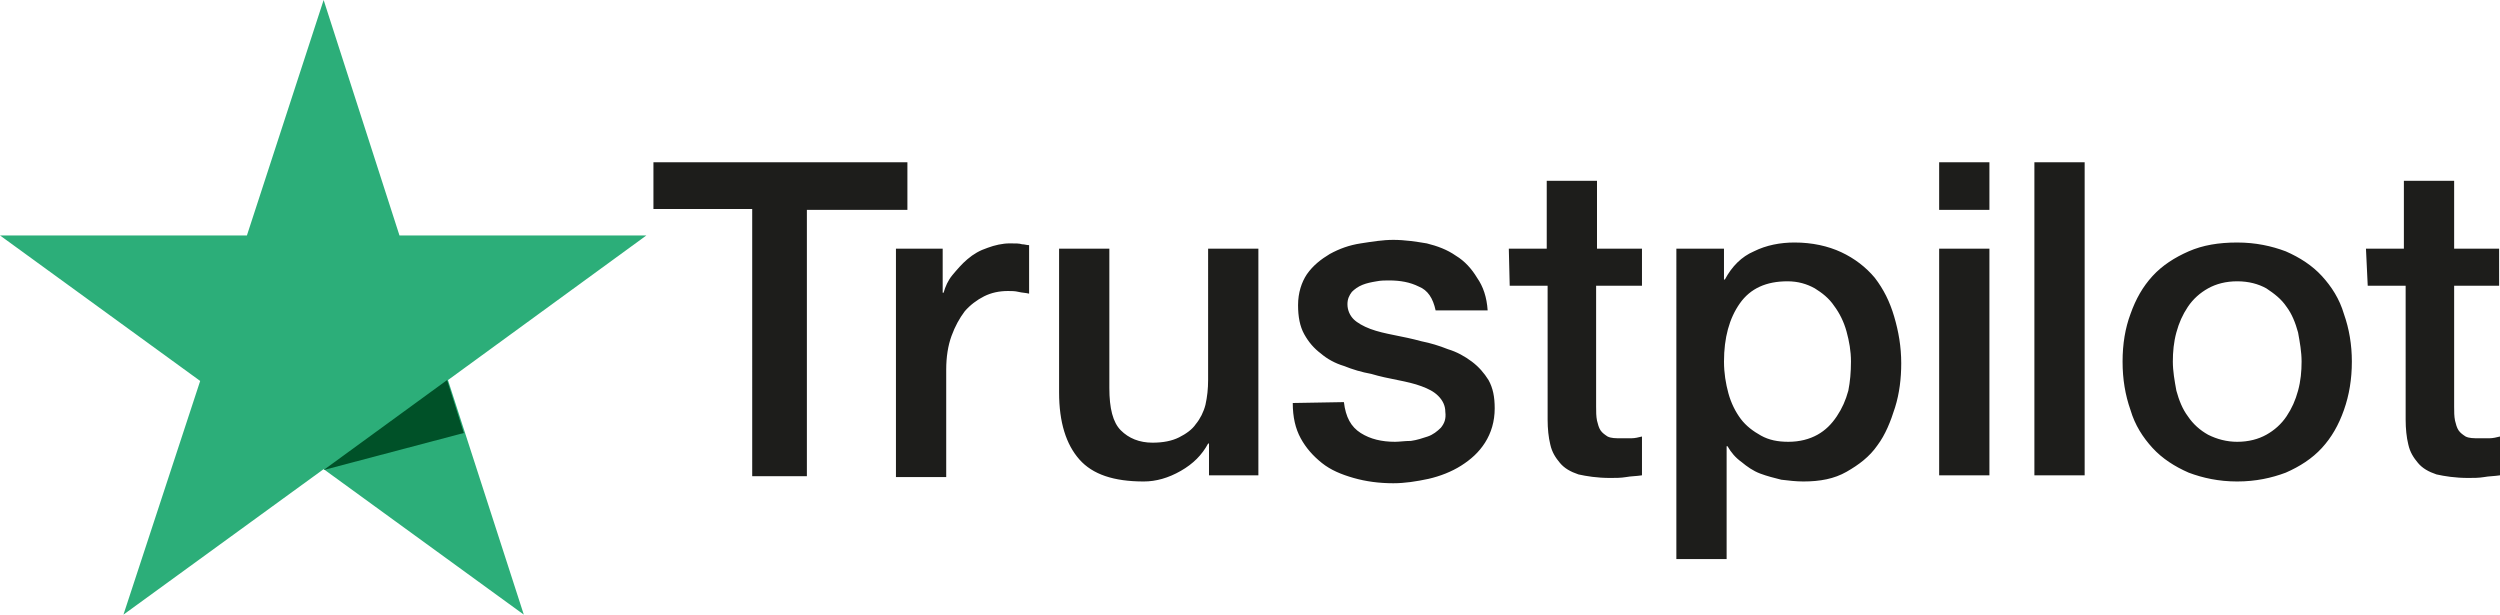 <?xml version="1.0" encoding="utf-8"?>
<!-- Generator: Adobe Illustrator 27.0.1, SVG Export Plug-In . SVG Version: 6.00 Build 0)  -->
<svg version="1.1" id="Layer_1" xmlns="http://www.w3.org/2000/svg" xmlns:xlink="http://www.w3.org/1999/xlink" x="0px" y="0px"
	 viewBox="0 0 283.5 69.7" style="enable-background:new 0 0 283.5 69.7;" xml:space="preserve">
<style type="text/css">
	.st0{fill:#1D1D1B;}
	.st1{fill:#2CAE79;}
	.st2{fill:#005128;}
</style>
<path class="st0" d="M74.1,18.4h28.8v5.4H91.5v30.2h-6.2V23.7H74.1L74.1,18.4L74.1,18.4L74.1,18.4z M101.6,28.2h5.3v5h0.1
	c0.2-0.7,0.5-1.4,1-2s1.1-1.3,1.7-1.8c0.7-0.6,1.4-1,2.3-1.3c0.8-0.3,1.7-0.5,2.5-0.5c0.7,0,1.1,0,1.4,0.1c0.3,0,0.5,0.1,0.8,0.1
	v5.5c-0.4-0.1-0.8-0.1-1.2-0.2c-0.4-0.1-0.8-0.1-1.2-0.1c-1,0-1.9,0.2-2.7,0.6s-1.6,1-2.2,1.7c-0.6,0.8-1.1,1.7-1.5,2.8
	c-0.4,1.1-0.6,2.4-0.6,3.8v12.2h-5.7L101.6,28.2L101.6,28.2L101.6,28.2z M142.7,53.9h-5.6v-3.6H137c-0.7,1.3-1.7,2.3-3.1,3.1
	c-1.4,0.8-2.8,1.2-4.2,1.2c-3.4,0-5.8-0.8-7.3-2.5c-1.5-1.7-2.3-4.2-2.3-7.6V28.2h5.7v15.8c0,2.3,0.4,3.9,1.3,4.8
	c0.9,0.9,2.1,1.4,3.6,1.4c1.2,0,2.2-0.2,3-0.6c0.8-0.4,1.5-0.9,1.9-1.5c0.5-0.6,0.9-1.4,1.1-2.2c0.2-0.9,0.3-1.8,0.3-2.8V28.2h5.7
	L142.7,53.9L142.7,53.9z M152.4,45.6c0.2,1.7,0.8,2.8,1.9,3.5c1.1,0.7,2.4,1,3.9,1c0.5,0,1.1-0.1,1.8-0.1c0.7-0.1,1.3-0.3,1.9-0.5
	c0.6-0.2,1.1-0.6,1.5-1c0.4-0.5,0.6-1,0.5-1.8c0-0.7-0.3-1.3-0.8-1.8c-0.5-0.5-1.1-0.8-1.9-1.1c-0.8-0.3-1.7-0.5-2.7-0.7
	s-2-0.4-3-0.7c-1.1-0.2-2.1-0.5-3.1-0.9c-1-0.3-1.9-0.8-2.6-1.4c-0.8-0.6-1.4-1.3-1.9-2.2c-0.5-0.9-0.7-2-0.7-3.3
	c0-1.4,0.4-2.6,1-3.5c0.7-1,1.6-1.7,2.6-2.3c1.1-0.6,2.2-1,3.5-1.2c1.3-0.2,2.5-0.4,3.7-0.4c1.3,0,2.6,0.2,3.8,0.4
	c1.2,0.3,2.3,0.7,3.3,1.4c1,0.6,1.8,1.5,2.4,2.5c0.7,1,1.1,2.2,1.2,3.7h-5.9c-0.3-1.4-0.9-2.3-1.9-2.7c-1-0.5-2.1-0.7-3.4-0.7
	c-0.4,0-0.9,0-1.4,0.1c-0.6,0.1-1.1,0.2-1.6,0.4c-0.5,0.2-0.9,0.5-1.2,0.8c-0.3,0.4-0.5,0.8-0.5,1.4c0,0.7,0.3,1.3,0.7,1.7
	s1.1,0.8,1.9,1.1c0.8,0.3,1.7,0.5,2.7,0.7c1,0.2,2,0.4,3.1,0.7c1,0.2,2,0.5,3,0.9c1,0.3,1.9,0.8,2.7,1.4c0.8,0.6,1.4,1.3,1.9,2.1
	c0.5,0.9,0.7,1.9,0.7,3.2c0,1.5-0.4,2.8-1.1,3.9c-0.7,1.1-1.6,1.9-2.7,2.6c-1.1,0.7-2.4,1.2-3.7,1.5c-1.4,0.3-2.7,0.5-4,0.5
	c-1.6,0-3.1-0.2-4.5-0.6c-1.4-0.4-2.6-0.9-3.6-1.7c-1-0.8-1.8-1.7-2.4-2.8c-0.6-1.1-0.9-2.4-0.9-4L152.4,45.6L152.4,45.6L152.4,45.6
	z M171.1,28.2h4.3v-7.7h5.7v7.7h5.1v4.2H181v13.7c0,0.6,0,1.1,0.1,1.6c0.1,0.4,0.2,0.8,0.4,1.1s0.5,0.5,0.8,0.7
	c0.4,0.2,0.9,0.2,1.5,0.2c0.4,0,0.8,0,1.2,0c0.4,0,0.8-0.1,1.2-0.2v4.4c-0.6,0.1-1.3,0.1-1.8,0.2c-0.6,0.1-1.2,0.1-1.8,0.1
	c-1.5,0-2.7-0.2-3.6-0.4c-0.9-0.3-1.6-0.7-2.1-1.3c-0.5-0.6-0.9-1.2-1.1-2.1c-0.2-0.8-0.3-1.8-0.3-2.8V32.4h-4.3L171.1,28.2
	L171.1,28.2L171.1,28.2z M190.1,28.2h5.4v3.5h0.1c0.8-1.5,1.9-2.6,3.3-3.2c1.4-0.7,3-1,4.6-1c2,0,3.8,0.4,5.3,1.1
	c1.5,0.7,2.8,1.7,3.8,2.9c1,1.3,1.7,2.7,2.2,4.4c0.5,1.7,0.8,3.4,0.8,5.3c0,1.7-0.2,3.4-0.7,5c-0.5,1.6-1.1,3.1-2,4.3
	c-0.9,1.3-2.1,2.2-3.5,3c-1.4,0.8-3,1.1-4.9,1.1c-0.8,0-1.7-0.1-2.5-0.2c-0.8-0.2-1.6-0.4-2.4-0.7c-0.8-0.3-1.5-0.8-2.1-1.3
	c-0.7-0.5-1.2-1.1-1.6-1.8h-0.1v12.8h-5.7V28.2z M209.9,41c0-1.2-0.2-2.3-0.5-3.4c-0.3-1.1-0.8-2.1-1.4-2.9c-0.6-0.9-1.4-1.5-2.2-2
	c-0.9-0.5-1.9-0.8-3.1-0.8c-2.4,0-4.2,0.8-5.4,2.5c-1.2,1.7-1.8,3.9-1.8,6.6c0,1.3,0.2,2.5,0.5,3.6c0.3,1.1,0.8,2.1,1.4,2.9
	c0.6,0.8,1.4,1.4,2.3,1.9c0.9,0.5,1.9,0.7,3.1,0.7c1.3,0,2.4-0.3,3.3-0.8c0.9-0.5,1.6-1.2,2.2-2.1c0.6-0.9,1-1.8,1.3-2.9
	C209.8,43.3,209.9,42.2,209.9,41L209.9,41L209.9,41z M219.9,18.4h5.7v5.4h-5.7V18.4z M219.9,28.2h5.7v25.7h-5.7V28.2L219.9,28.2z
	 M230.7,18.4h5.7v35.5h-5.7V18.4L230.7,18.4L230.7,18.4z M253.7,54.6c-2.1,0-3.9-0.4-5.5-1c-1.6-0.7-3-1.6-4.1-2.8
	c-1.1-1.2-2-2.6-2.5-4.3c-0.6-1.7-0.9-3.5-0.9-5.5s0.3-3.8,0.9-5.4c0.6-1.7,1.4-3.1,2.5-4.3c1.1-1.2,2.5-2.1,4.1-2.8
	c1.6-0.7,3.4-1,5.5-1c2.1,0,3.9,0.4,5.5,1c1.6,0.7,3,1.6,4.1,2.8c1.1,1.2,2,2.6,2.5,4.3c0.6,1.7,0.9,3.5,0.9,5.4
	c0,2-0.3,3.8-0.9,5.5c-0.6,1.7-1.4,3.1-2.5,4.3c-1.1,1.2-2.5,2.1-4.1,2.8C257.6,54.2,255.8,54.6,253.7,54.6L253.7,54.6L253.7,54.6z
	 M253.7,50.1c1.3,0,2.4-0.3,3.3-0.8c0.9-0.5,1.7-1.2,2.3-2.1c0.6-0.9,1-1.8,1.3-2.9c0.3-1.1,0.4-2.2,0.4-3.3c0-1.1-0.2-2.2-0.4-3.3
	c-0.3-1.1-0.7-2.1-1.3-2.9c-0.6-0.9-1.4-1.5-2.3-2.1c-0.9-0.5-2-0.8-3.3-0.8s-2.4,0.3-3.3,0.8c-0.9,0.5-1.7,1.2-2.3,2.1
	c-0.6,0.9-1,1.8-1.3,2.9c-0.3,1.1-0.4,2.2-0.4,3.3c0,1.1,0.2,2.2,0.4,3.3c0.3,1.1,0.7,2.1,1.3,2.9c0.6,0.9,1.4,1.6,2.3,2.1
	C251.4,49.8,252.5,50.1,253.7,50.1L253.7,50.1L253.7,50.1z M268.3,28.2h4.3v-7.7h5.7v7.7h5.1v4.2h-5.1v13.7c0,0.6,0,1.1,0.1,1.6
	c0.1,0.4,0.2,0.8,0.4,1.1c0.2,0.3,0.5,0.5,0.8,0.7c0.4,0.2,0.9,0.2,1.5,0.2c0.4,0,0.8,0,1.2,0c0.4,0,0.8-0.1,1.2-0.2v4.4
	c-0.6,0.1-1.3,0.1-1.8,0.2c-0.6,0.1-1.2,0.1-1.8,0.1c-1.5,0-2.7-0.2-3.6-0.4c-0.9-0.3-1.6-0.7-2.1-1.3c-0.5-0.6-0.9-1.2-1.1-2.1
	c-0.2-0.8-0.3-1.8-0.3-2.8V32.4h-4.3L268.3,28.2L268.3,28.2L268.3,28.2z"/>
<g>
	<path class="st1" d="M73.3,26.7h-28L36.7,0L28,26.7l-28,0l22.7,16.5L14,69.7l22.7-16.5l22.7,16.5l-8.6-26.6L73.3,26.7L73.3,26.7z"
		/>
	<path class="st2" d="M52.6,49.1l-1.9-6l-14,10.2L52.6,49.1z"/>
</g>
</svg>
